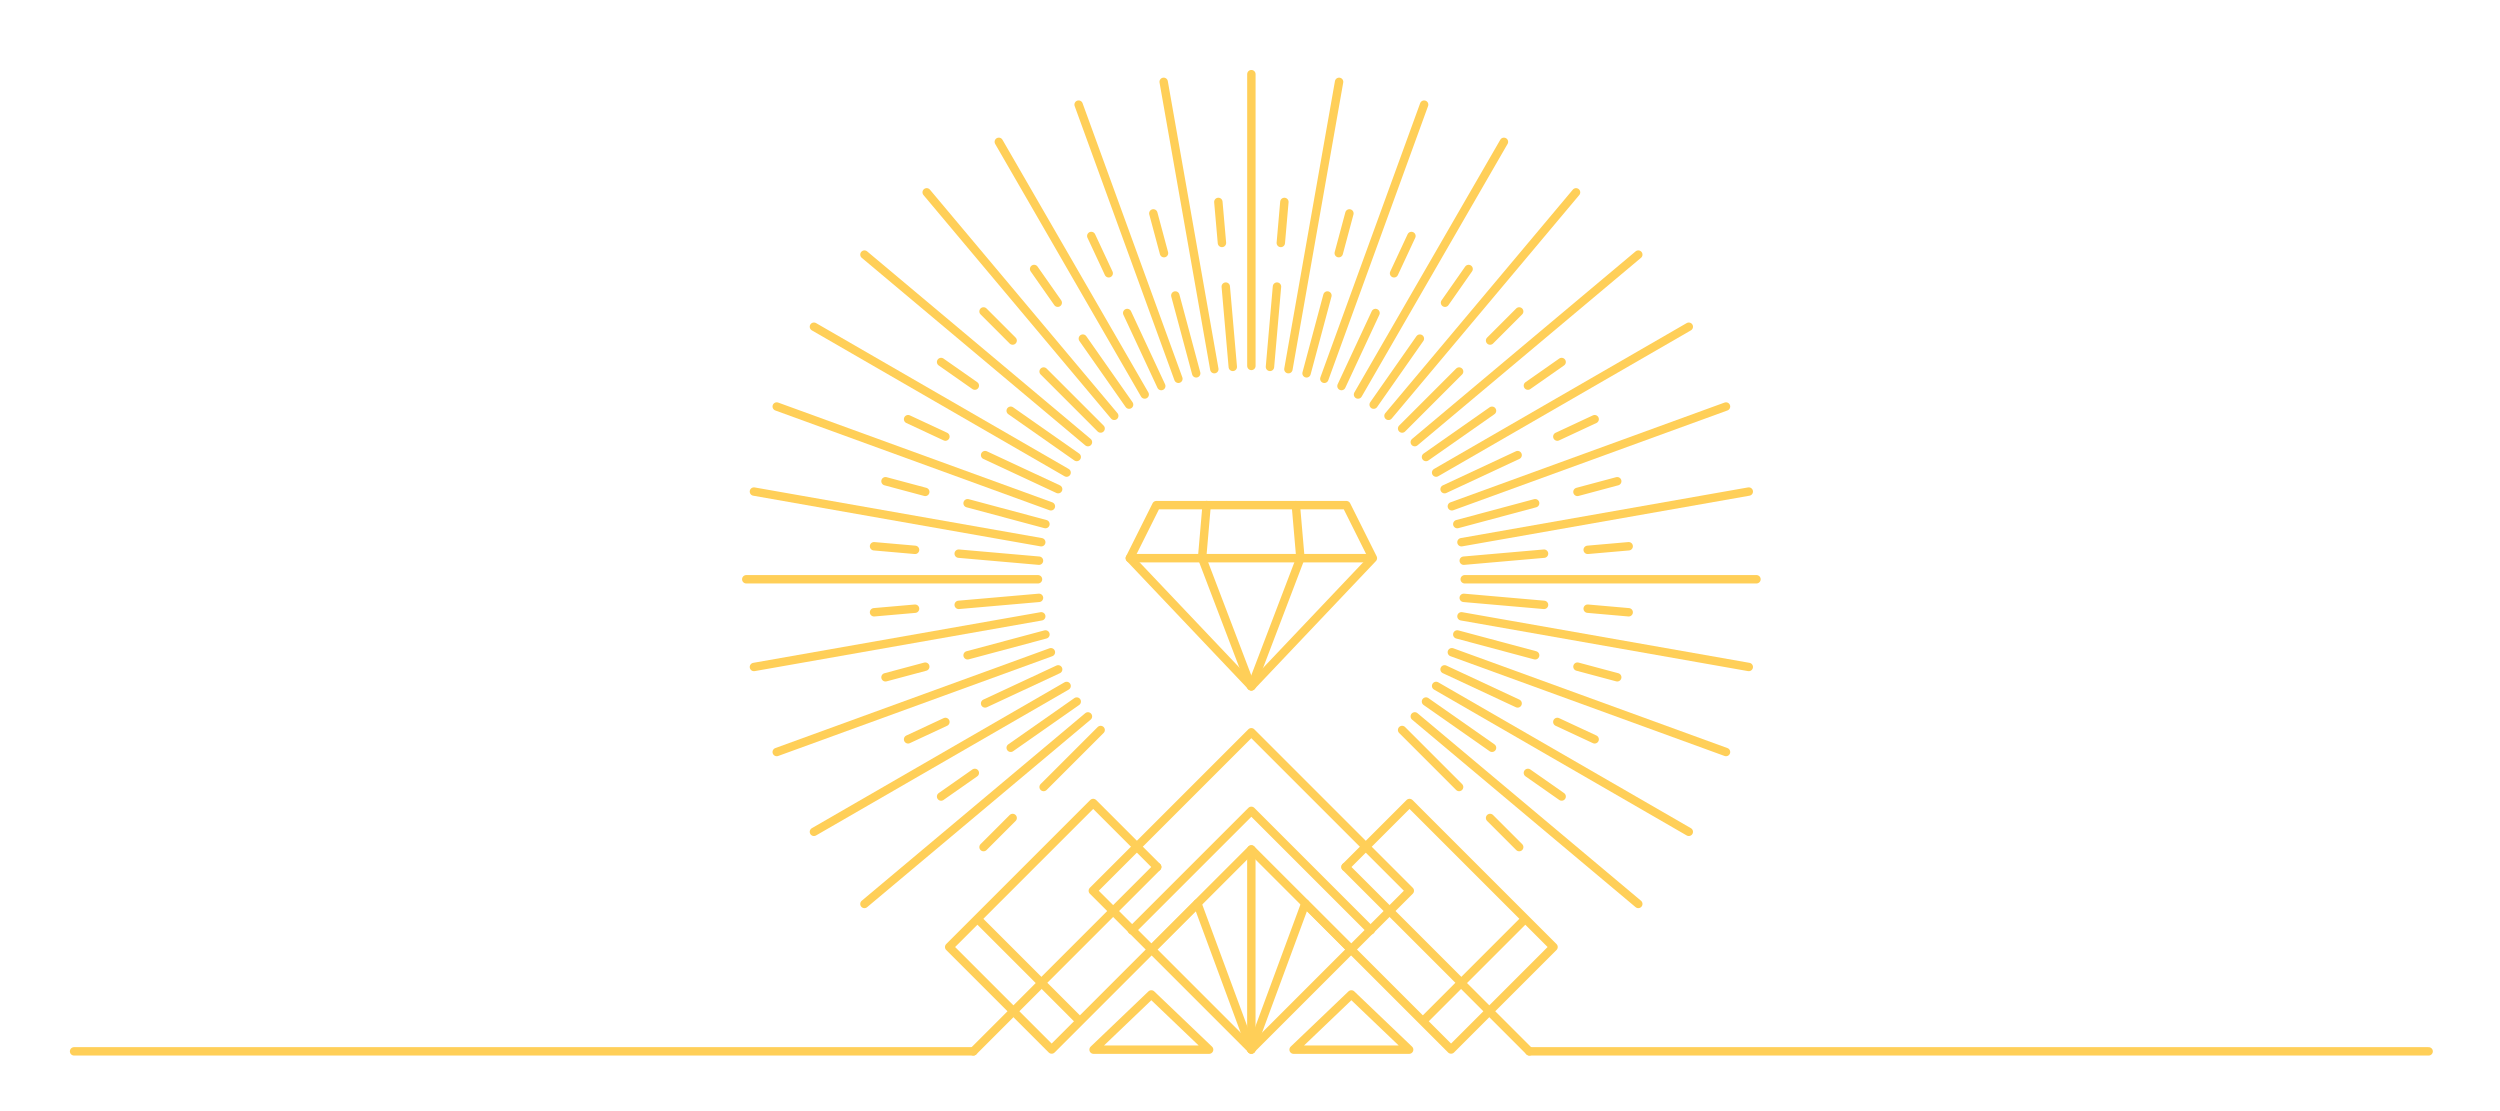 <?xml version="1.0" encoding="utf-8"?>
<!-- Generator: Adobe Illustrator 16.0.0, SVG Export Plug-In . SVG Version: 6.00 Build 0)  -->
<!DOCTYPE svg PUBLIC "-//W3C//DTD SVG 1.1//EN" "http://www.w3.org/Graphics/SVG/1.1/DTD/svg11.dtd">
<svg version="1.1" xmlns="http://www.w3.org/2000/svg" xmlns:xlink="http://www.w3.org/1999/xlink" x="0px" y="0px" width="297.5px"
	 height="132.202px" viewBox="0 0 297.5 132.202" enable-background="new 0 0 297.5 132.202" xml:space="preserve">
<g id="Layer_2">
</g>
<g id="bg">
</g>
<g id="Layer_8">
</g>
<g id="Layer_1">
</g>
<g id="Layer_6">
	<g>
		
			<rect x="135.572" y="92.688" transform="matrix(0.707 0.707 -0.707 0.707 118.587 -74.241)" fill="none" stroke="#FFCF58" stroke-linecap="round" stroke-linejoin="round" stroke-miterlimit="10" width="26.677" height="26.676"/>
		<polyline fill="none" stroke="#FFCF58" stroke-linecap="round" stroke-linejoin="round" stroke-miterlimit="10" points="
			134.695,110.703 148.91,96.489 163.124,110.702 		"/>
		<polyline fill="none" stroke="#FFCF58" stroke-linecap="round" stroke-linejoin="round" stroke-miterlimit="10" points="
			137.008,112.988 148.91,101.086 160.813,112.989 		"/>
		
			<line fill="none" stroke="#FFCF58" stroke-linecap="round" stroke-linejoin="round" stroke-miterlimit="10" x1="148.91" y1="124.89" x2="148.91" y2="101.086"/>
		
			<line fill="none" stroke="#FFCF58" stroke-linecap="round" stroke-linejoin="round" stroke-miterlimit="10" x1="148.91" y1="124.89" x2="155.332" y2="107.509"/>
		
			<line fill="none" stroke="#FFCF58" stroke-linecap="round" stroke-linejoin="round" stroke-miterlimit="10" x1="148.91" y1="124.89" x2="142.487" y2="107.509"/>
		<g>
			<polyline fill="none" stroke="#FFCF58" stroke-linecap="round" stroke-linejoin="round" stroke-miterlimit="10" points="
				155.539,107.752 155.54,107.755 172.676,124.891 184.871,112.696 167.733,95.557 160.117,103.172 			"/>
			<polyline fill="none" stroke="#FFCF58" stroke-linecap="round" stroke-linejoin="round" stroke-miterlimit="10" points="
				160.117,103.172 173.898,116.95 169.582,121.269 			"/>
			<polyline fill="none" stroke="#FFCF58" stroke-linecap="round" stroke-linejoin="round" stroke-miterlimit="10" points="
				181.393,109.457 173.867,116.982 181.996,125.111 			"/>
		</g>
		<g>
			<polyline fill="none" stroke="#FFCF58" stroke-linecap="round" stroke-linejoin="round" stroke-miterlimit="10" points="
				142.285,107.752 142.283,107.755 125.148,124.891 112.951,112.696 130.09,95.557 137.705,103.172 			"/>
			<polyline fill="none" stroke="#FFCF58" stroke-linecap="round" stroke-linejoin="round" stroke-miterlimit="10" points="
				137.705,103.172 123.926,116.95 128.243,121.269 			"/>
			<polyline fill="none" stroke="#FFCF58" stroke-linecap="round" stroke-linejoin="round" stroke-miterlimit="10" points="
				116.432,109.457 123.957,116.982 115.83,125.111 			"/>
		</g>
		<polygon fill="none" stroke="#FFCF58" stroke-linecap="round" stroke-linejoin="round" stroke-miterlimit="10" points="
			137.008,118.337 130.135,124.909 143.884,124.909 		"/>
		<polygon fill="none" stroke="#FFCF58" stroke-linecap="round" stroke-linejoin="round" stroke-miterlimit="10" points="
			160.813,118.337 153.938,124.909 167.688,124.909 		"/>
	</g>
	
		<line fill="none" stroke="#FFCF58" stroke-linecap="round" stroke-linejoin="round" stroke-miterlimit="10" x1="115.83" y1="125.111" x2="8.816" y2="125.111"/>
	
		<line fill="none" stroke="#FFCF58" stroke-linecap="round" stroke-linejoin="round" stroke-miterlimit="10" x1="289.008" y1="125.111" x2="181.996" y2="125.111"/>
	<g>
		<polygon fill="none" stroke="#FFCF58" stroke-linecap="round" stroke-linejoin="round" stroke-miterlimit="10" points="
			148.912,81.672 134.451,66.422 137.605,60.112 160.219,60.112 163.373,66.422 		"/>
		
			<line fill="none" stroke="#FFCF58" stroke-linecap="round" stroke-linejoin="round" stroke-miterlimit="10" x1="134.451" y1="66.422" x2="163.119" y2="66.422"/>
		<g>
			
				<line fill="none" stroke="#FFCF58" stroke-linecap="round" stroke-linejoin="round" stroke-miterlimit="10" x1="148.936" y1="81.672" x2="154.75" y2="66.422"/>
			
				<line fill="none" stroke="#FFCF58" stroke-linecap="round" stroke-linejoin="round" stroke-miterlimit="10" x1="154.75" y1="66.422" x2="154.205" y2="60.112"/>
		</g>
		<g>
			
				<line fill="none" stroke="#FFCF58" stroke-linecap="round" stroke-linejoin="round" stroke-miterlimit="10" x1="148.861" y1="81.662" x2="143.047" y2="66.412"/>
			
				<line fill="none" stroke="#FFCF58" stroke-linecap="round" stroke-linejoin="round" stroke-miterlimit="10" x1="143.047" y1="66.412" x2="143.592" y2="60.103"/>
		</g>
	</g>
	<g>
		
			<line fill="none" stroke="#FFCF58" stroke-linecap="round" stroke-linejoin="round" stroke-miterlimit="10" x1="148.914" y1="43.545" x2="148.914" y2="8.825"/>
		
			<line fill="none" stroke="#FFCF58" stroke-linecap="round" stroke-linejoin="round" stroke-miterlimit="10" x1="144.504" y1="43.931" x2="138.477" y2="9.738"/>
		
			<line fill="none" stroke="#FFCF58" stroke-linecap="round" stroke-linejoin="round" stroke-miterlimit="10" x1="140.229" y1="45.076" x2="128.355" y2="12.45"/>
		
			<line fill="none" stroke="#FFCF58" stroke-linecap="round" stroke-linejoin="round" stroke-miterlimit="10" x1="136.219" y1="46.947" x2="118.858" y2="16.878"/>
		
			<line fill="none" stroke="#FFCF58" stroke-linecap="round" stroke-linejoin="round" stroke-miterlimit="10" x1="132.594" y1="49.485" x2="110.275" y2="22.888"/>
		
			<line fill="none" stroke="#FFCF58" stroke-linecap="round" stroke-linejoin="round" stroke-miterlimit="10" x1="129.465" y1="52.614" x2="102.868" y2="30.296"/>
		
			<line fill="none" stroke="#FFCF58" stroke-linecap="round" stroke-linejoin="round" stroke-miterlimit="10" x1="168.359" y1="85.251" x2="194.957" y2="107.569"/>
		
			<line fill="none" stroke="#FFCF58" stroke-linecap="round" stroke-linejoin="round" stroke-miterlimit="10" x1="126.926" y1="56.239" x2="96.858" y2="38.879"/>
		
			<line fill="none" stroke="#FFCF58" stroke-linecap="round" stroke-linejoin="round" stroke-miterlimit="10" x1="170.898" y1="81.626" x2="200.967" y2="98.986"/>
		
			<line fill="none" stroke="#FFCF58" stroke-linecap="round" stroke-linejoin="round" stroke-miterlimit="10" x1="125.056" y1="60.25" x2="92.43" y2="48.375"/>
		
			<line fill="none" stroke="#FFCF58" stroke-linecap="round" stroke-linejoin="round" stroke-miterlimit="10" x1="172.77" y1="77.615" x2="205.395" y2="89.491"/>
		
			<line fill="none" stroke="#FFCF58" stroke-linecap="round" stroke-linejoin="round" stroke-miterlimit="10" x1="123.909" y1="64.525" x2="89.718" y2="58.496"/>
		
			<line fill="none" stroke="#FFCF58" stroke-linecap="round" stroke-linejoin="round" stroke-miterlimit="10" x1="173.914" y1="73.341" x2="208.105" y2="79.37"/>
		
			<line fill="none" stroke="#FFCF58" stroke-linecap="round" stroke-linejoin="round" stroke-miterlimit="10" x1="123.523" y1="68.934" x2="88.805" y2="68.934"/>
		
			<line fill="none" stroke="#FFCF58" stroke-linecap="round" stroke-linejoin="round" stroke-miterlimit="10" x1="174.3" y1="68.933" x2="209.02" y2="68.933"/>
		
			<line fill="none" stroke="#FFCF58" stroke-linecap="round" stroke-linejoin="round" stroke-miterlimit="10" x1="123.909" y1="73.343" x2="89.719" y2="79.371"/>
		
			<line fill="none" stroke="#FFCF58" stroke-linecap="round" stroke-linejoin="round" stroke-miterlimit="10" x1="173.914" y1="64.524" x2="208.105" y2="58.495"/>
		
			<line fill="none" stroke="#FFCF58" stroke-linecap="round" stroke-linejoin="round" stroke-miterlimit="10" x1="125.056" y1="77.618" x2="92.43" y2="89.492"/>
		
			<line fill="none" stroke="#FFCF58" stroke-linecap="round" stroke-linejoin="round" stroke-miterlimit="10" x1="172.77" y1="60.25" x2="205.395" y2="48.375"/>
		
			<line fill="none" stroke="#FFCF58" stroke-linecap="round" stroke-linejoin="round" stroke-miterlimit="10" x1="126.926" y1="81.628" x2="96.858" y2="98.987"/>
		
			<line fill="none" stroke="#FFCF58" stroke-linecap="round" stroke-linejoin="round" stroke-miterlimit="10" x1="170.898" y1="56.239" x2="200.967" y2="38.88"/>
		
			<line fill="none" stroke="#FFCF58" stroke-linecap="round" stroke-linejoin="round" stroke-miterlimit="10" x1="129.465" y1="85.253" x2="102.868" y2="107.57"/>
		
			<line fill="none" stroke="#FFCF58" stroke-linecap="round" stroke-linejoin="round" stroke-miterlimit="10" x1="168.359" y1="52.615" x2="194.957" y2="30.297"/>
		
			<line fill="none" stroke="#FFCF58" stroke-linecap="round" stroke-linejoin="round" stroke-miterlimit="10" x1="165.23" y1="49.486" x2="187.549" y2="22.889"/>
		
			<line fill="none" stroke="#FFCF58" stroke-linecap="round" stroke-linejoin="round" stroke-miterlimit="10" x1="161.605" y1="46.948" x2="178.967" y2="16.88"/>
		
			<line fill="none" stroke="#FFCF58" stroke-linecap="round" stroke-linejoin="round" stroke-miterlimit="10" x1="157.596" y1="45.078" x2="169.47" y2="12.451"/>
		
			<line fill="none" stroke="#FFCF58" stroke-linecap="round" stroke-linejoin="round" stroke-miterlimit="10" x1="153.32" y1="43.933" x2="159.351" y2="9.74"/>
		<g>
			
				<line fill="none" stroke="#FFCF58" stroke-linecap="round" stroke-linejoin="round" stroke-miterlimit="10" x1="145.411" y1="28.911" x2="144.984" y2="24.029"/>
			
				<line fill="none" stroke="#FFCF58" stroke-linecap="round" stroke-linejoin="round" stroke-miterlimit="10" x1="146.702" y1="43.66" x2="145.866" y2="34.104"/>
		</g>
		<g>
			
				<line fill="none" stroke="#FFCF58" stroke-linecap="round" stroke-linejoin="round" stroke-miterlimit="10" x1="138.516" y1="30.127" x2="137.246" y2="25.394"/>
			
				<line fill="none" stroke="#FFCF58" stroke-linecap="round" stroke-linejoin="round" stroke-miterlimit="10" x1="142.348" y1="44.428" x2="139.863" y2="35.162"/>
		</g>
		<g>
			
				<line fill="none" stroke="#FFCF58" stroke-linecap="round" stroke-linejoin="round" stroke-miterlimit="10" x1="131.936" y1="32.522" x2="129.862" y2="28.081"/>
			
				<line fill="none" stroke="#FFCF58" stroke-linecap="round" stroke-linejoin="round" stroke-miterlimit="10" x1="138.19" y1="45.941" x2="134.137" y2="37.247"/>
		</g>
		<g>
			
				<line fill="none" stroke="#FFCF58" stroke-linecap="round" stroke-linejoin="round" stroke-miterlimit="10" x1="125.871" y1="36.023" x2="123.059" y2="32.009"/>
			
				<line fill="none" stroke="#FFCF58" stroke-linecap="round" stroke-linejoin="round" stroke-miterlimit="10" x1="134.361" y1="48.151" x2="128.859" y2="40.294"/>
		</g>
		<g>
			
				<line fill="none" stroke="#FFCF58" stroke-linecap="round" stroke-linejoin="round" stroke-miterlimit="10" x1="120.504" y1="40.525" x2="117.041" y2="37.06"/>
			
				<line fill="none" stroke="#FFCF58" stroke-linecap="round" stroke-linejoin="round" stroke-miterlimit="10" x1="130.973" y1="50.994" x2="124.191" y2="44.211"/>
		</g>
		<g>
			
				<line fill="none" stroke="#FFCF58" stroke-linecap="round" stroke-linejoin="round" stroke-miterlimit="10" x1="177.319" y1="97.339" x2="180.785" y2="100.804"/>
			
				<line fill="none" stroke="#FFCF58" stroke-linecap="round" stroke-linejoin="round" stroke-miterlimit="10" x1="166.85" y1="86.87" x2="173.633" y2="93.653"/>
		</g>
		<g>
			
				<line fill="none" stroke="#FFCF58" stroke-linecap="round" stroke-linejoin="round" stroke-miterlimit="10" x1="116.004" y1="45.89" x2="111.99" y2="43.079"/>
			
				<line fill="none" stroke="#FFCF58" stroke-linecap="round" stroke-linejoin="round" stroke-miterlimit="10" x1="128.131" y1="54.382" x2="120.273" y2="48.879"/>
		</g>
		<g>
			
				<line fill="none" stroke="#FFCF58" stroke-linecap="round" stroke-linejoin="round" stroke-miterlimit="10" x1="181.821" y1="91.975" x2="185.836" y2="94.785"/>
			
				<line fill="none" stroke="#FFCF58" stroke-linecap="round" stroke-linejoin="round" stroke-miterlimit="10" x1="169.692" y1="83.483" x2="177.551" y2="88.985"/>
		</g>
		<g>
			
				<line fill="none" stroke="#FFCF58" stroke-linecap="round" stroke-linejoin="round" stroke-miterlimit="10" x1="112.504" y1="51.954" x2="108.062" y2="49.883"/>
			
				<line fill="none" stroke="#FFCF58" stroke-linecap="round" stroke-linejoin="round" stroke-miterlimit="10" x1="125.92" y1="58.211" x2="117.227" y2="54.157"/>
		</g>
		<g>
			
				<line fill="none" stroke="#FFCF58" stroke-linecap="round" stroke-linejoin="round" stroke-miterlimit="10" x1="185.321" y1="85.91" x2="189.764" y2="87.981"/>
			
				<line fill="none" stroke="#FFCF58" stroke-linecap="round" stroke-linejoin="round" stroke-miterlimit="10" x1="171.904" y1="79.654" x2="180.598" y2="83.708"/>
		</g>
		<g>
			
				<line fill="none" stroke="#FFCF58" stroke-linecap="round" stroke-linejoin="round" stroke-miterlimit="10" x1="110.107" y1="58.535" x2="105.374" y2="57.267"/>
			
				<line fill="none" stroke="#FFCF58" stroke-linecap="round" stroke-linejoin="round" stroke-miterlimit="10" x1="124.408" y1="62.367" x2="115.143" y2="59.884"/>
		</g>
		<g>
			
				<line fill="none" stroke="#FFCF58" stroke-linecap="round" stroke-linejoin="round" stroke-miterlimit="10" x1="187.717" y1="79.33" x2="192.451" y2="80.598"/>
			
				<line fill="none" stroke="#FFCF58" stroke-linecap="round" stroke-linejoin="round" stroke-miterlimit="10" x1="173.416" y1="75.499" x2="182.682" y2="77.981"/>
		</g>
		<g>
			
				<line fill="none" stroke="#FFCF58" stroke-linecap="round" stroke-linejoin="round" stroke-miterlimit="10" x1="108.891" y1="65.432" x2="104.01" y2="65.004"/>
			
				<line fill="none" stroke="#FFCF58" stroke-linecap="round" stroke-linejoin="round" stroke-miterlimit="10" x1="123.641" y1="66.722" x2="114.084" y2="65.885"/>
		</g>
		<g>
			
				<line fill="none" stroke="#FFCF58" stroke-linecap="round" stroke-linejoin="round" stroke-miterlimit="10" x1="188.934" y1="72.433" x2="193.814" y2="72.861"/>
			
				<line fill="none" stroke="#FFCF58" stroke-linecap="round" stroke-linejoin="round" stroke-miterlimit="10" x1="174.184" y1="71.145" x2="183.74" y2="71.979"/>
		</g>
		<g>
			
				<line fill="none" stroke="#FFCF58" stroke-linecap="round" stroke-linejoin="round" stroke-miterlimit="10" x1="108.891" y1="72.435" x2="104.01" y2="72.861"/>
			
				<line fill="none" stroke="#FFCF58" stroke-linecap="round" stroke-linejoin="round" stroke-miterlimit="10" x1="123.641" y1="71.145" x2="114.084" y2="71.979"/>
		</g>
		<g>
			
				<line fill="none" stroke="#FFCF58" stroke-linecap="round" stroke-linejoin="round" stroke-miterlimit="10" x1="188.934" y1="65.431" x2="193.814" y2="65.004"/>
			
				<line fill="none" stroke="#FFCF58" stroke-linecap="round" stroke-linejoin="round" stroke-miterlimit="10" x1="174.184" y1="66.722" x2="183.74" y2="65.886"/>
		</g>
		<g>
			
				<line fill="none" stroke="#FFCF58" stroke-linecap="round" stroke-linejoin="round" stroke-miterlimit="10" x1="110.107" y1="79.331" x2="105.374" y2="80.599"/>
			
				<line fill="none" stroke="#FFCF58" stroke-linecap="round" stroke-linejoin="round" stroke-miterlimit="10" x1="124.41" y1="75.499" x2="115.143" y2="77.981"/>
		</g>
		<g>
			
				<line fill="none" stroke="#FFCF58" stroke-linecap="round" stroke-linejoin="round" stroke-miterlimit="10" x1="187.717" y1="58.535" x2="192.451" y2="57.267"/>
			
				<line fill="none" stroke="#FFCF58" stroke-linecap="round" stroke-linejoin="round" stroke-miterlimit="10" x1="173.418" y1="62.368" x2="182.682" y2="59.884"/>
		</g>
		<g>
			
				<line fill="none" stroke="#FFCF58" stroke-linecap="round" stroke-linejoin="round" stroke-miterlimit="10" x1="112.504" y1="85.911" x2="108.062" y2="87.981"/>
			
				<line fill="none" stroke="#FFCF58" stroke-linecap="round" stroke-linejoin="round" stroke-miterlimit="10" x1="125.922" y1="79.655" x2="117.227" y2="83.708"/>
		</g>
		<g>
			
				<line fill="none" stroke="#FFCF58" stroke-linecap="round" stroke-linejoin="round" stroke-miterlimit="10" x1="185.321" y1="51.955" x2="189.764" y2="49.884"/>
			
				<line fill="none" stroke="#FFCF58" stroke-linecap="round" stroke-linejoin="round" stroke-miterlimit="10" x1="171.906" y1="58.212" x2="180.598" y2="54.158"/>
		</g>
		<g>
			
				<line fill="none" stroke="#FFCF58" stroke-linecap="round" stroke-linejoin="round" stroke-miterlimit="10" x1="116.004" y1="91.976" x2="111.99" y2="94.787"/>
			
				<line fill="none" stroke="#FFCF58" stroke-linecap="round" stroke-linejoin="round" stroke-miterlimit="10" x1="128.133" y1="83.484" x2="120.273" y2="88.985"/>
		</g>
		<g>
			
				<line fill="none" stroke="#FFCF58" stroke-linecap="round" stroke-linejoin="round" stroke-miterlimit="10" x1="181.821" y1="45.89" x2="185.834" y2="43.079"/>
			
				<line fill="none" stroke="#FFCF58" stroke-linecap="round" stroke-linejoin="round" stroke-miterlimit="10" x1="169.694" y1="54.383" x2="177.551" y2="48.88"/>
		</g>
		<g>
			
				<line fill="none" stroke="#FFCF58" stroke-linecap="round" stroke-linejoin="round" stroke-miterlimit="10" x1="120.506" y1="97.34" x2="117.041" y2="100.805"/>
			
				<line fill="none" stroke="#FFCF58" stroke-linecap="round" stroke-linejoin="round" stroke-miterlimit="10" x1="130.977" y1="86.871" x2="124.191" y2="93.654"/>
		</g>
		<g>
			
				<line fill="none" stroke="#FFCF58" stroke-linecap="round" stroke-linejoin="round" stroke-miterlimit="10" x1="177.32" y1="40.526" x2="180.783" y2="37.061"/>
			
				<line fill="none" stroke="#FFCF58" stroke-linecap="round" stroke-linejoin="round" stroke-miterlimit="10" x1="166.852" y1="50.995" x2="173.635" y2="44.212"/>
		</g>
		<g>
			
				<line fill="none" stroke="#FFCF58" stroke-linecap="round" stroke-linejoin="round" stroke-miterlimit="10" x1="171.957" y1="36.025" x2="174.764" y2="32.011"/>
			
				<line fill="none" stroke="#FFCF58" stroke-linecap="round" stroke-linejoin="round" stroke-miterlimit="10" x1="163.465" y1="48.153" x2="168.965" y2="40.295"/>
		</g>
		<g>
			
				<line fill="none" stroke="#FFCF58" stroke-linecap="round" stroke-linejoin="round" stroke-miterlimit="10" x1="165.892" y1="32.523" x2="167.961" y2="28.083"/>
			
				<line fill="none" stroke="#FFCF58" stroke-linecap="round" stroke-linejoin="round" stroke-miterlimit="10" x1="159.635" y1="45.941" x2="163.688" y2="37.248"/>
		</g>
		<g>
			
				<line fill="none" stroke="#FFCF58" stroke-linecap="round" stroke-linejoin="round" stroke-miterlimit="10" x1="159.311" y1="30.128" x2="160.58" y2="25.395"/>
			
				<line fill="none" stroke="#FFCF58" stroke-linecap="round" stroke-linejoin="round" stroke-miterlimit="10" x1="155.48" y1="44.428" x2="157.963" y2="35.164"/>
		</g>
		<g>
			
				<line fill="none" stroke="#FFCF58" stroke-linecap="round" stroke-linejoin="round" stroke-miterlimit="10" x1="152.416" y1="28.912" x2="152.841" y2="24.031"/>
			
				<line fill="none" stroke="#FFCF58" stroke-linecap="round" stroke-linejoin="round" stroke-miterlimit="10" x1="151.126" y1="43.66" x2="151.961" y2="34.105"/>
		</g>
	</g>
</g>
<g id="Layer_5">
</g>
<g id="Layer_7" display="none">
</g>
<g id="GRID" display="none">
</g>
</svg>
